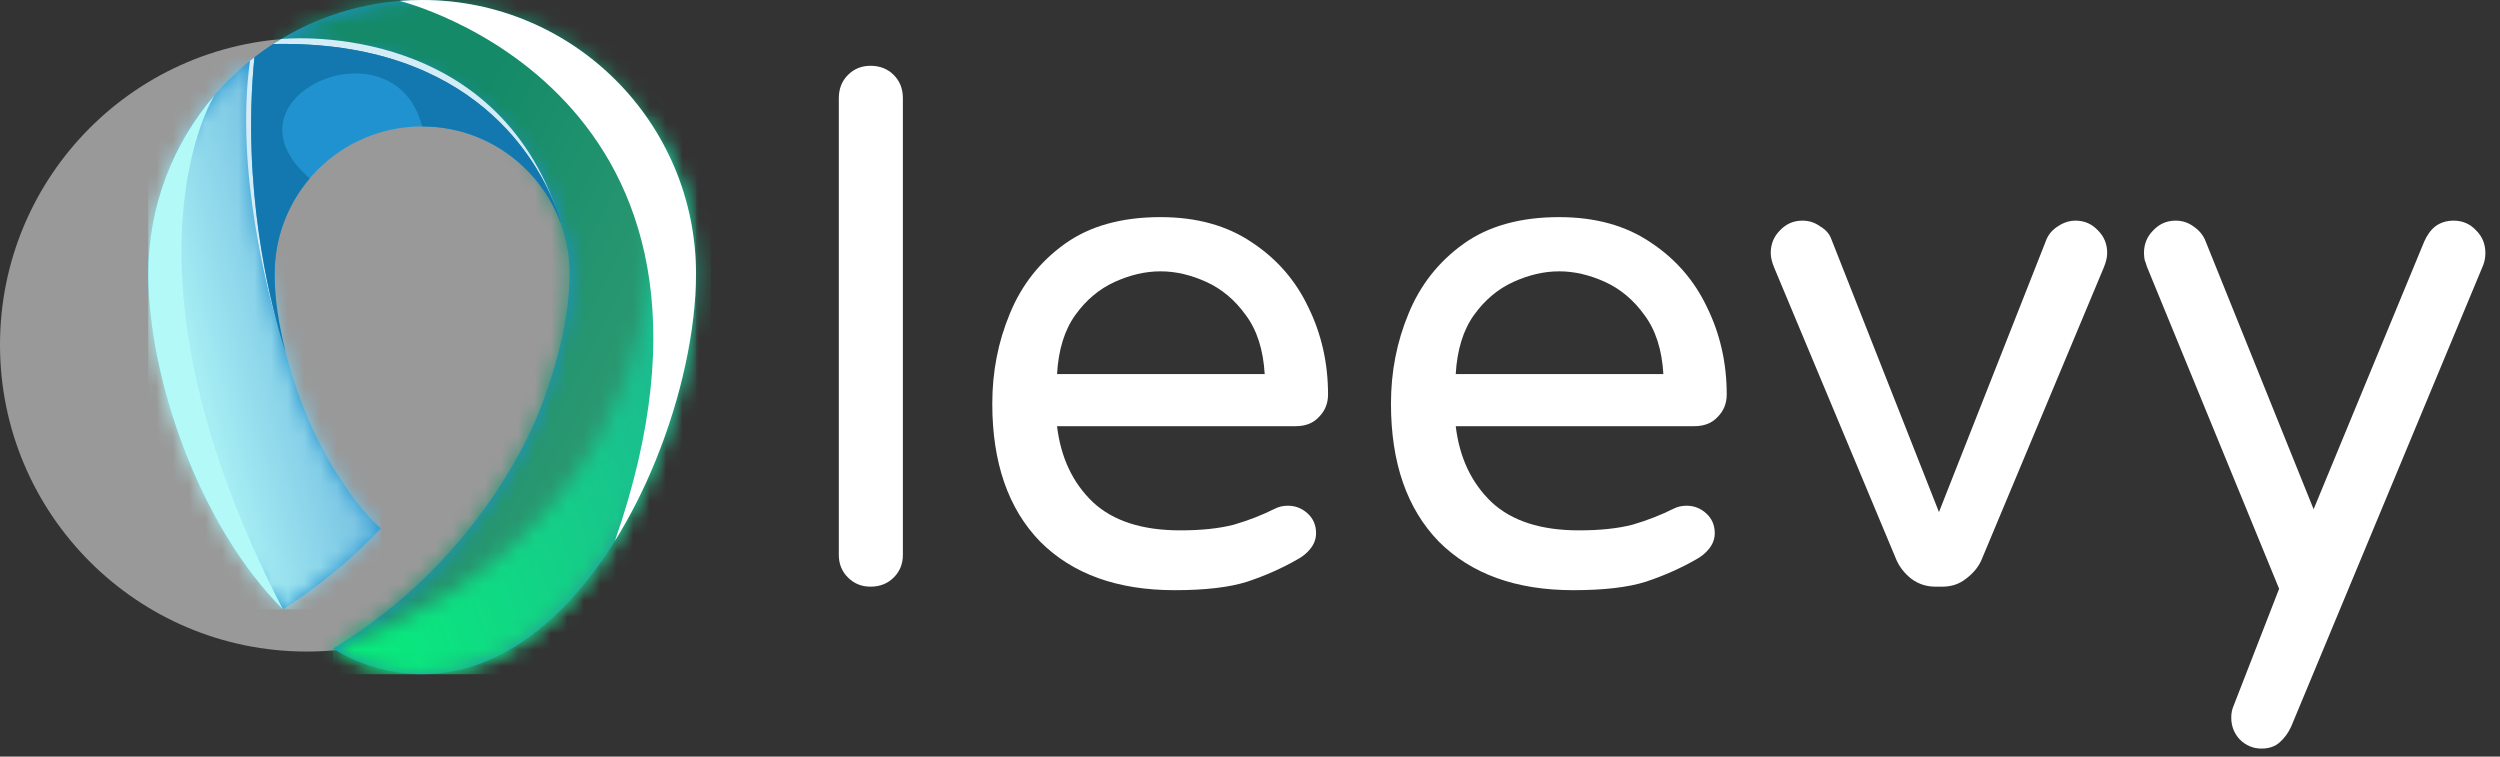 <svg width="152" height="46" viewBox="0 0 152 46" fill="none" xmlns="http://www.w3.org/2000/svg">
<rect x="0" y="0" width="152" height="46" fill="#333333" stroke="none"/>
<path d="M52.926 35.669C52.384 35.669 51.927 35.484 51.556 35.113C51.185 34.742 51 34.286 51 33.744V5.969C51 5.398 51.185 4.927 51.556 4.556C51.927 4.185 52.384 4 52.926 4C53.496 4 53.967 4.185 54.338 4.556C54.709 4.927 54.895 5.398 54.895 5.969V33.744C54.895 34.286 54.709 34.742 54.338 35.113C53.967 35.484 53.496 35.669 52.926 35.669Z" fill="white"/>
<path d="M71.415 35.883C67.934 35.883 65.209 34.899 63.241 32.93C61.301 30.933 60.331 28.137 60.331 24.542C60.331 22.602 60.687 20.776 61.401 19.064C62.114 17.324 63.227 15.912 64.739 14.828C66.251 13.743 68.191 13.201 70.559 13.201C72.756 13.201 74.61 13.715 76.123 14.742C77.635 15.741 78.776 17.053 79.546 18.679C80.345 20.305 80.745 22.074 80.745 23.986C80.745 24.528 80.559 24.985 80.188 25.355C79.846 25.726 79.375 25.912 78.776 25.912H64.268C64.496 27.823 65.224 29.364 66.451 30.534C67.677 31.675 69.446 32.246 71.757 32.246C73.041 32.246 74.125 32.132 75.01 31.903C75.894 31.647 76.736 31.318 77.535 30.919C77.763 30.805 78.02 30.748 78.305 30.748C78.762 30.748 79.161 30.905 79.504 31.219C79.846 31.532 80.017 31.932 80.017 32.417C80.017 32.759 79.903 33.073 79.675 33.358C79.475 33.615 79.218 33.829 78.904 34C77.963 34.542 76.936 34.999 75.823 35.37C74.739 35.712 73.269 35.883 71.415 35.883ZM64.268 22.745H76.893C76.807 21.261 76.422 20.063 75.737 19.15C75.081 18.237 74.282 17.567 73.341 17.139C72.399 16.711 71.472 16.497 70.559 16.497C69.646 16.497 68.719 16.711 67.777 17.139C66.836 17.567 66.037 18.237 65.381 19.15C64.724 20.063 64.353 21.261 64.268 22.745Z" fill="white"/>
<path d="M95.655 35.883C92.174 35.883 89.45 34.899 87.481 32.93C85.541 30.933 84.571 28.137 84.571 24.542C84.571 22.602 84.927 20.776 85.641 19.064C86.354 17.324 87.467 15.912 88.979 14.828C90.491 13.743 92.431 13.201 94.799 13.201C96.996 13.201 98.851 13.715 100.363 14.742C101.875 15.741 103.016 17.053 103.786 18.679C104.585 20.305 104.985 22.074 104.985 23.986C104.985 24.528 104.799 24.985 104.428 25.355C104.086 25.726 103.615 25.912 103.016 25.912H88.508C88.736 27.823 89.464 29.364 90.691 30.534C91.918 31.675 93.686 32.246 95.998 32.246C97.281 32.246 98.366 32.132 99.25 31.903C100.135 31.647 100.976 31.318 101.775 30.919C102.003 30.805 102.26 30.748 102.545 30.748C103.002 30.748 103.401 30.905 103.744 31.219C104.086 31.532 104.257 31.932 104.257 32.417C104.257 32.759 104.143 33.073 103.915 33.358C103.715 33.615 103.458 33.829 103.145 34C102.203 34.542 101.176 34.999 100.063 35.37C98.979 35.712 97.51 35.883 95.655 35.883ZM88.508 22.745H101.133C101.048 21.261 100.662 20.063 99.978 19.15C99.321 18.237 98.522 17.567 97.581 17.139C96.639 16.711 95.712 16.497 94.799 16.497C93.886 16.497 92.959 16.711 92.017 17.139C91.076 17.567 90.277 18.237 89.621 19.15C88.965 20.063 88.594 21.261 88.508 22.745Z" fill="white"/>
<path d="M117.675 35.669C117.133 35.669 116.648 35.513 116.22 35.199C115.82 34.885 115.521 34.514 115.321 34.086L107.875 16.283C107.732 15.94 107.661 15.641 107.661 15.384C107.661 14.842 107.846 14.385 108.217 14.014C108.588 13.615 109.044 13.415 109.586 13.415C109.986 13.415 110.343 13.529 110.656 13.758C110.999 13.957 111.227 14.214 111.341 14.528L117.889 31.133L124.437 14.528C124.579 14.214 124.808 13.957 125.122 13.758C125.464 13.529 125.821 13.415 126.191 13.415C126.734 13.415 127.19 13.615 127.561 14.014C127.932 14.385 128.117 14.842 128.117 15.384C128.117 15.641 128.046 15.94 127.903 16.283L120.457 34.086C120.257 34.514 119.943 34.885 119.515 35.199C119.116 35.513 118.645 35.669 118.103 35.669H117.675Z" fill="white"/>
<path d="M137.501 45.513C136.988 45.513 136.546 45.327 136.175 44.956C135.832 44.585 135.661 44.143 135.661 43.63C135.661 43.373 135.704 43.145 135.79 42.945L138.571 35.798L130.526 16.197C130.497 16.083 130.454 15.954 130.397 15.812C130.369 15.669 130.354 15.527 130.354 15.384C130.354 14.842 130.54 14.385 130.911 14.014C131.282 13.615 131.738 13.415 132.28 13.415C132.68 13.415 133.036 13.529 133.35 13.758C133.693 13.986 133.935 14.271 134.078 14.614L140.668 30.962L147.387 14.699C147.559 14.3 147.787 13.986 148.072 13.758C148.386 13.529 148.757 13.415 149.185 13.415C149.727 13.415 150.184 13.615 150.554 14.014C150.925 14.385 151.111 14.842 151.111 15.384C151.111 15.641 151.068 15.883 150.982 16.111L139.299 44.186C139.128 44.557 138.899 44.871 138.614 45.127C138.329 45.384 137.958 45.513 137.501 45.513Z" fill="white"/>
<circle cx="18.649" cy="20.965" r="18.649" fill="white" fill-opacity="0.5"/>
<path fill-rule="evenodd" clip-rule="evenodd" d="M18.929 25.91C17.721 23.198 16.697 19.643 16.697 16.653C16.697 11.698 20.709 7.686 25.664 7.686C30.619 7.686 34.631 11.698 34.631 16.653C34.631 19.063 33.966 21.84 33.075 24.247C33.075 24.247 32.754 25.261 31.959 26.837C31.851 27.052 31.735 27.275 31.611 27.504C29.88 30.72 26.42 35.688 20.238 39.443C21.902 40.425 23.718 40.992 25.664 40.992C32.065 40.992 37.066 34.852 39.855 28.017C41.446 24.119 42.317 19.994 42.317 16.653C42.317 7.456 34.861 0 25.664 0C16.467 0 9.011 7.456 9.011 16.653C9.011 22.915 12.072 31.934 17.198 37.052C19.589 35.524 21.553 33.82 23.153 32.127C21.248 30.45 19.599 27.412 18.929 25.91Z" fill="#2092CF"/>
<mask id="mask0_28_6" style="mask-type:luminance" maskUnits="userSpaceOnUse" x="16" y="0" width="27" height="41">
<path d="M16.605 2.677C31.544 2.365 34.099 13.6 34.099 13.6C34.443 14.553 34.631 15.581 34.631 16.653C34.631 19.063 33.966 21.84 33.075 24.247C33.075 24.247 32.754 25.261 31.959 26.837C31.851 27.052 31.735 27.275 31.611 27.504C29.88 30.72 26.42 35.688 20.238 39.443C21.902 40.425 23.718 40.992 25.664 40.992C32.065 40.992 37.066 34.852 39.855 28.017C41.446 24.119 42.317 19.994 42.317 16.653C42.317 7.456 34.861 3.24857e-10 25.664 3.24857e-10C22.324 -2.06408e-05 19.213 0.984 16.605 2.677Z" fill="white"/>
</mask>
<g mask="url(#mask0_28_6)">
<path d="M42.317 -0H16.605V40.992H42.317V-0Z" fill="url(#paint0_linear_28_6)"/>
</g>
<mask id="mask1_28_6" style="mask-type:luminance" maskUnits="userSpaceOnUse" x="20" y="7" width="23" height="34">
<path d="M20.238 39.443C21.902 40.424 23.718 40.992 25.664 40.992C32.065 40.992 37.066 34.852 39.855 28.017C41.446 24.118 42.317 19.994 42.317 16.653C42.317 13.095 41.201 9.799 39.301 7.093C43.226 33.372 20.238 39.443 20.238 39.443Z" fill="white"/>
</mask>
<g mask="url(#mask1_28_6)">
<path d="M43.226 7.093H20.238V40.992H43.226V7.093Z" fill="url(#paint1_linear_28_6)"/>
</g>
<mask id="mask2_28_6" style="mask-type:luminance" maskUnits="userSpaceOnUse" x="9" y="3" width="15" height="35">
<path d="M17.36 21.387C17.36 21.387 14.498 13.289 15.469 3.485C11.54 6.531 9.011 11.296 9.011 16.653C9.011 22.915 12.072 31.934 17.199 37.052C19.59 35.524 21.553 33.82 23.153 32.127C21.248 30.45 19.599 27.412 18.929 25.91C18.325 24.554 17.767 22.988 17.36 21.387Z" fill="white"/>
</mask>
<g mask="url(#mask2_28_6)">
<path d="M23.153 3.485H9.011V37.052H23.153V3.485Z" fill="url(#paint2_linear_28_6)"/>
</g>
<path fill-rule="evenodd" clip-rule="evenodd" d="M24.295 0.055C24.295 0.055 46.894 5.56 37.389 32.883C38.339 31.359 39.165 29.709 39.855 28.017C41.446 24.119 42.317 19.994 42.317 16.653C42.317 7.456 34.861 0 25.664 0C25.203 0 24.747 0.019 24.295 0.055Z" fill="white"/>
<path fill-rule="evenodd" clip-rule="evenodd" d="M17.199 37.052C6.428 16.203 13.043 5.788 13.043 5.788C10.53 8.704 9.011 12.501 9.011 16.653C9.011 22.915 12.072 31.934 17.199 37.052Z" fill="#B2F9F8"/>
<path fill-rule="evenodd" clip-rule="evenodd" d="M33.81 12.687C29.68 1.048 17.092 2.373 17.092 2.373C16.928 2.472 16.766 2.573 16.605 2.677C28.925 2.42 32.822 10.015 33.81 12.687Z" fill="#D3ECF7"/>
<path fill-rule="evenodd" clip-rule="evenodd" d="M17.084 20.513C16.39 18.168 14.687 11.379 15.469 3.485C15.379 3.554 15.29 3.625 15.201 3.696C14.274 10.312 16.316 17.965 17.084 20.513Z" fill="#D3ECF7"/>
<path fill-rule="evenodd" clip-rule="evenodd" d="M18.831 10.844C13.061 5.878 23.981 1.096 25.664 7.686C29.547 7.686 32.851 10.15 34.099 13.6C34.099 13.6 34.02 13.255 33.81 12.687C32.822 10.015 28.925 2.42 16.605 2.677C16.215 2.93 15.836 3.2 15.469 3.484C14.687 11.376 16.389 18.163 17.083 20.51C17.084 20.511 17.084 20.512 17.084 20.513C17.252 21.08 17.36 21.387 17.36 21.387C16.953 19.785 16.697 18.148 16.697 16.653C16.697 14.436 17.5 12.408 18.831 10.844Z" fill="#1378AF"/>
<defs>
<linearGradient id="paint0_linear_28_6" x1="24.562" y1="14.686" x2="65.174" y2="35.306" gradientUnits="userSpaceOnUse">
<stop stop-color="#148A68"/>
<stop offset="0.99" stop-color="#53B585"/>
</linearGradient>
<linearGradient id="paint1_linear_28_6" x1="13.215" y1="32.013" x2="39.13" y2="22.559" gradientUnits="userSpaceOnUse">
<stop offset="0.204" stop-color="#08EC7C"/>
<stop offset="1" stop-color="#1BBD8F"/>
</linearGradient>
<linearGradient id="paint2_linear_28_6" x1="22.858" y1="18.49" x2="9.572" y2="21.977" gradientUnits="userSpaceOnUse">
<stop stop-color="#5FABD9"/>
<stop offset="1" stop-color="#B4FAF9"/>
</linearGradient>
</defs>
</svg>
